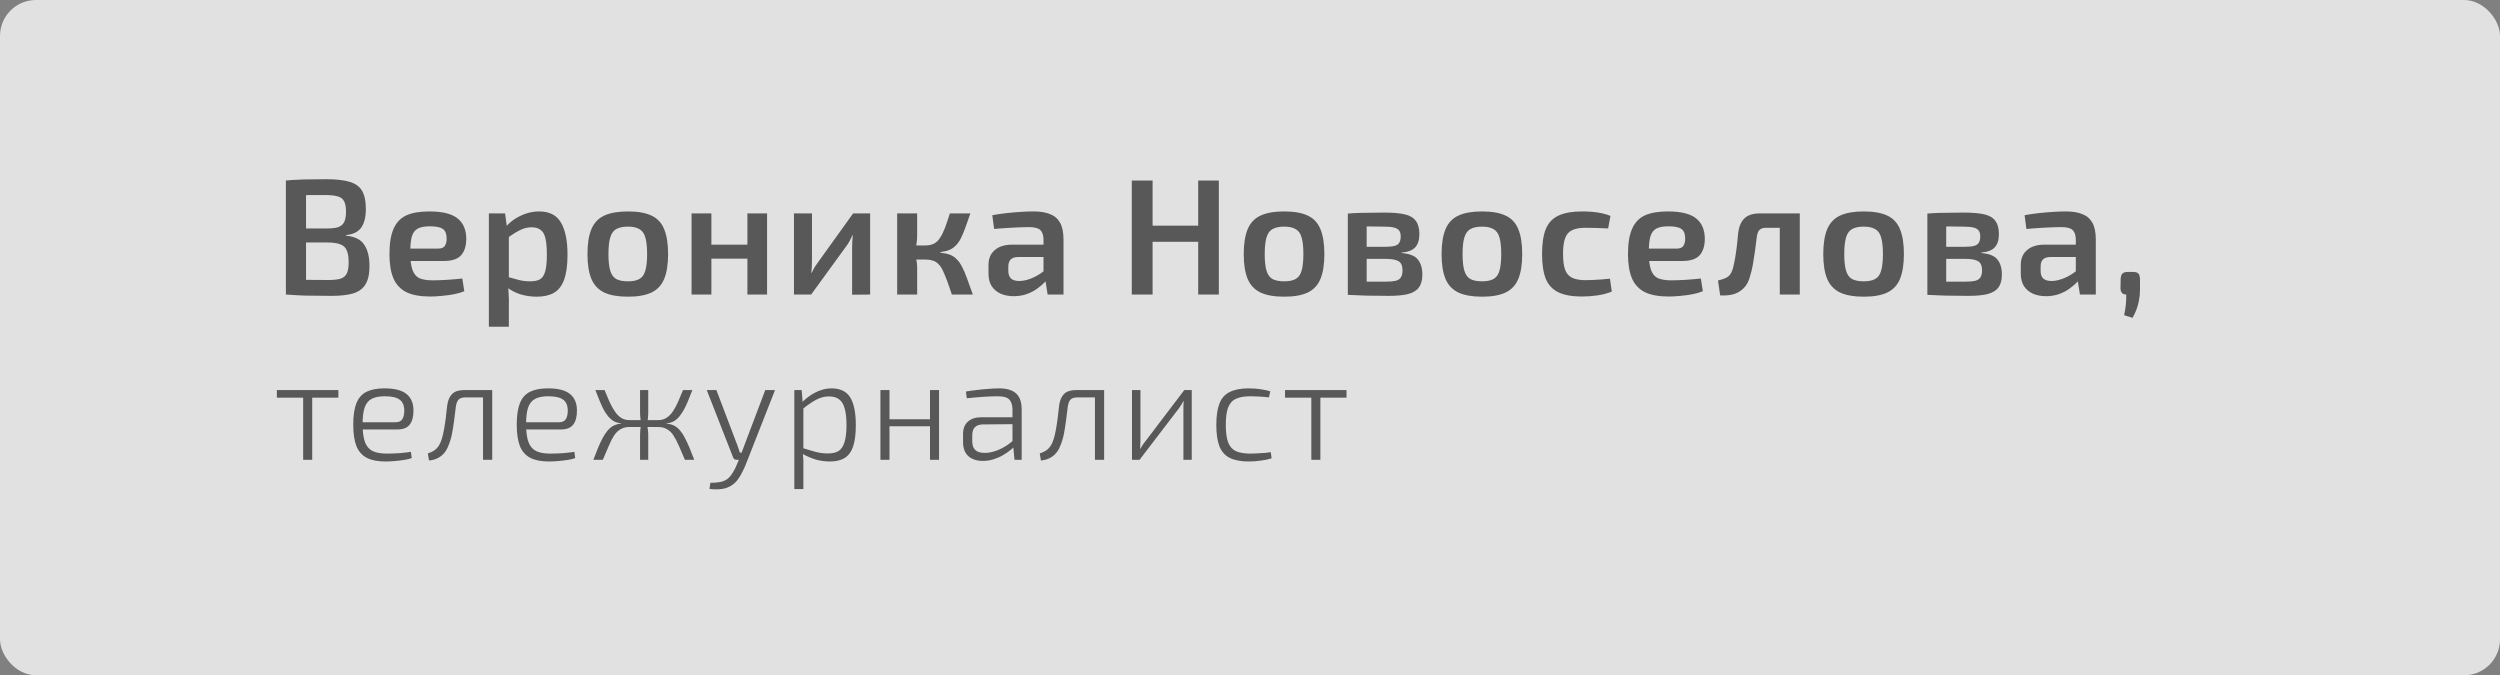 <?xml version="1.0" encoding="UTF-8"?> <svg xmlns="http://www.w3.org/2000/svg" width="348" height="94" viewBox="0 0 348 94" fill="none"><rect x="0" y="0" width="348" height="94" fill="#808080" stroke="none"/> <rect opacity="0.8" width="348" height="94" rx="5" fill="white" fill-opacity="0.95"></rect> <path d="M45.429 24.946C46.794 24.946 47.875 25.069 48.672 25.314C49.469 25.544 50.044 25.958 50.397 26.556C50.75 27.154 50.926 27.997 50.926 29.086C50.926 30.221 50.711 31.087 50.282 31.685C49.853 32.283 49.147 32.628 48.166 32.72V32.812C49.377 32.919 50.221 33.333 50.696 34.054C51.187 34.775 51.432 35.771 51.432 37.044C51.432 38.133 51.248 38.976 50.88 39.574C50.527 40.172 49.96 40.594 49.178 40.839C48.411 41.069 47.407 41.184 46.165 41.184C45.199 41.184 44.356 41.176 43.635 41.161C42.93 41.161 42.27 41.146 41.657 41.115C41.059 41.084 40.438 41.046 39.794 41L40.139 38.907C40.492 38.922 41.166 38.938 42.163 38.953C43.175 38.968 44.348 38.976 45.682 38.976C46.418 38.976 46.993 38.915 47.407 38.792C47.821 38.654 48.112 38.409 48.281 38.056C48.45 37.688 48.534 37.174 48.534 36.515C48.534 35.779 48.442 35.219 48.258 34.836C48.089 34.437 47.79 34.161 47.361 34.008C46.932 33.839 46.334 33.755 45.567 33.755H40.116V31.8H45.544C46.203 31.8 46.717 31.739 47.085 31.616C47.468 31.478 47.744 31.24 47.913 30.903C48.082 30.566 48.166 30.083 48.166 29.454C48.166 28.825 48.074 28.342 47.89 28.005C47.721 27.668 47.43 27.445 47.016 27.338C46.602 27.215 46.027 27.154 45.291 27.154C44.478 27.154 43.758 27.154 43.129 27.154C42.5 27.154 41.941 27.162 41.45 27.177C40.959 27.177 40.522 27.192 40.139 27.223L39.794 25.13C40.377 25.069 40.936 25.03 41.473 25.015C42.01 24.984 42.592 24.969 43.221 24.969C43.85 24.954 44.586 24.946 45.429 24.946ZM42.6 25.13V41H39.794V25.13H42.6ZM59.754 29.431C61.578 29.431 62.889 29.753 63.687 30.397C64.484 31.026 64.89 31.961 64.906 33.203C64.906 34.23 64.66 35.012 64.17 35.549C63.694 36.07 62.882 36.331 61.732 36.331H55.269V34.606H60.973C61.463 34.606 61.785 34.468 61.939 34.192C62.107 33.916 62.184 33.579 62.169 33.18C62.169 32.551 61.992 32.114 61.64 31.869C61.302 31.624 60.704 31.501 59.846 31.501C59.14 31.501 58.588 31.601 58.19 31.8C57.791 31.999 57.507 32.36 57.339 32.881C57.185 33.402 57.109 34.154 57.109 35.135C57.109 36.178 57.208 36.983 57.408 37.55C57.607 38.117 57.929 38.508 58.374 38.723C58.834 38.922 59.455 39.022 60.237 39.022C60.804 39.022 61.463 38.999 62.215 38.953C62.966 38.907 63.679 38.846 64.354 38.769L64.63 40.54C64.231 40.709 63.756 40.847 63.204 40.954C62.652 41.061 62.084 41.138 61.502 41.184C60.934 41.245 60.398 41.276 59.892 41.276C58.527 41.276 57.423 41.077 56.58 40.678C55.752 40.264 55.146 39.62 54.763 38.746C54.395 37.872 54.211 36.745 54.211 35.365C54.211 33.878 54.402 32.705 54.786 31.846C55.169 30.972 55.759 30.351 56.557 29.983C57.369 29.615 58.435 29.431 59.754 29.431ZM75.042 29.431C76.468 29.431 77.48 29.945 78.078 30.972C78.691 31.999 78.998 33.487 78.998 35.434C78.998 36.921 78.837 38.094 78.515 38.953C78.208 39.796 77.733 40.402 77.089 40.77C76.46 41.123 75.671 41.299 74.72 41.299C73.953 41.299 73.202 41.192 72.466 40.977C71.73 40.747 71.063 40.394 70.465 39.919L70.649 38.539C71.247 38.708 71.776 38.853 72.236 38.976C72.711 39.099 73.24 39.16 73.823 39.16C74.375 39.16 74.82 39.068 75.157 38.884C75.494 38.685 75.74 38.317 75.893 37.78C76.046 37.243 76.123 36.469 76.123 35.457C76.123 34.46 76.054 33.686 75.916 33.134C75.778 32.582 75.548 32.199 75.226 31.984C74.919 31.754 74.513 31.639 74.007 31.639C73.455 31.639 72.934 31.762 72.443 32.007C71.952 32.237 71.393 32.582 70.764 33.042L70.419 31.57C70.772 31.156 71.193 30.788 71.684 30.466C72.19 30.144 72.727 29.891 73.294 29.707C73.877 29.523 74.459 29.431 75.042 29.431ZM70.304 29.707L70.603 31.892L70.833 32.214V39.505L70.718 39.781C70.764 40.226 70.795 40.67 70.81 41.115C70.841 41.575 70.848 42.043 70.833 42.518V45.485H68.05V29.707H70.304ZM87.41 29.431C88.774 29.431 89.863 29.623 90.676 30.006C91.504 30.389 92.094 31.018 92.447 31.892C92.815 32.766 92.999 33.924 92.999 35.365C92.999 36.806 92.815 37.964 92.447 38.838C92.094 39.697 91.504 40.325 90.676 40.724C89.863 41.107 88.774 41.299 87.41 41.299C86.045 41.299 84.949 41.107 84.121 40.724C83.293 40.325 82.695 39.697 82.327 38.838C81.959 37.964 81.775 36.806 81.775 35.365C81.775 33.924 81.959 32.766 82.327 31.892C82.695 31.018 83.293 30.389 84.121 30.006C84.949 29.623 86.045 29.431 87.41 29.431ZM87.41 31.547C86.72 31.547 86.175 31.662 85.777 31.892C85.393 32.107 85.117 32.49 84.949 33.042C84.78 33.594 84.696 34.368 84.696 35.365C84.696 36.362 84.78 37.136 84.949 37.688C85.117 38.24 85.393 38.623 85.777 38.838C86.175 39.053 86.72 39.16 87.41 39.16C88.084 39.16 88.613 39.053 88.997 38.838C89.395 38.623 89.671 38.24 89.825 37.688C89.993 37.136 90.078 36.362 90.078 35.365C90.078 34.368 89.993 33.594 89.825 33.042C89.671 32.49 89.395 32.107 88.997 31.892C88.613 31.662 88.084 31.547 87.41 31.547ZM99.025 29.707V41H96.265V29.707H99.025ZM104.246 34.054V36.009H98.887V34.054H104.246ZM106.776 29.707V41H104.039V29.707H106.776ZM121.122 29.707V41L118.615 41.023V34.422C118.615 34.146 118.622 33.878 118.638 33.617C118.668 33.341 118.691 33.05 118.707 32.743H118.661C118.553 32.988 118.423 33.257 118.27 33.548C118.116 33.824 117.963 34.062 117.81 34.261L112.911 41H110.519V29.707H113.026V36.377C113.026 36.638 113.018 36.898 113.003 37.159C112.987 37.404 112.964 37.68 112.934 37.987H112.98C113.102 37.726 113.233 37.473 113.371 37.228C113.524 36.983 113.677 36.76 113.831 36.561L118.753 29.707H121.122ZM135.074 29.707C134.813 30.474 134.575 31.148 134.361 31.731C134.146 32.314 133.939 32.804 133.74 33.203C133.54 33.586 133.31 33.908 133.05 34.169C132.804 34.43 132.505 34.637 132.153 34.79C131.815 34.928 131.401 35.028 130.911 35.089V35.181C131.417 35.227 131.854 35.319 132.222 35.457C132.59 35.595 132.904 35.802 133.165 36.078C133.441 36.339 133.686 36.684 133.901 37.113C134.131 37.527 134.361 38.056 134.591 38.7C134.836 39.344 135.112 40.111 135.419 41H132.498C132.237 40.203 131.999 39.52 131.785 38.953C131.57 38.386 131.371 37.918 131.187 37.55C131.003 37.182 130.796 36.898 130.566 36.699C130.351 36.484 130.09 36.339 129.784 36.262C129.492 36.17 129.147 36.124 128.749 36.124L128.726 34.169C129.216 34.169 129.63 34.092 129.968 33.939C130.305 33.77 130.589 33.51 130.819 33.157C131.064 32.804 131.294 32.352 131.509 31.8C131.723 31.233 131.961 30.535 132.222 29.707H135.074ZM127.668 29.707V32.812C127.668 33.18 127.637 33.563 127.576 33.962C127.514 34.361 127.415 34.736 127.277 35.089C127.399 35.426 127.491 35.779 127.553 36.147C127.629 36.515 127.668 36.852 127.668 37.159V41H124.885V29.707H127.668ZM129.554 34.169V36.124H126.932V34.169H129.554ZM143.877 29.431C144.781 29.431 145.54 29.554 146.154 29.799C146.767 30.029 147.235 30.428 147.557 30.995C147.879 31.562 148.04 32.344 148.04 33.341V41H145.832L145.441 38.562L145.257 38.24V33.318C145.241 32.72 145.096 32.291 144.82 32.03C144.544 31.754 144.022 31.616 143.256 31.616C142.658 31.616 141.914 31.639 141.025 31.685C140.151 31.731 139.269 31.792 138.38 31.869L138.127 29.96C138.663 29.853 139.269 29.761 139.944 29.684C140.634 29.607 141.316 29.546 141.991 29.5C142.681 29.454 143.309 29.431 143.877 29.431ZM146.844 34.054L146.821 35.779H141.669C141.193 35.794 140.856 35.917 140.657 36.147C140.457 36.377 140.358 36.691 140.358 37.09V37.711C140.358 38.171 140.48 38.524 140.726 38.769C140.986 38.999 141.37 39.114 141.876 39.114C142.29 39.114 142.75 39.03 143.256 38.861C143.762 38.692 144.26 38.447 144.751 38.125C145.257 37.803 145.709 37.42 146.108 36.975V38.424C145.97 38.654 145.755 38.93 145.464 39.252C145.172 39.559 144.812 39.865 144.383 40.172C143.969 40.479 143.486 40.732 142.934 40.931C142.382 41.13 141.776 41.23 141.117 41.23C140.442 41.23 139.836 41.115 139.3 40.885C138.763 40.64 138.341 40.287 138.035 39.827C137.743 39.352 137.598 38.769 137.598 38.079V36.883C137.598 35.994 137.889 35.304 138.472 34.813C139.054 34.307 139.867 34.054 140.91 34.054H146.844ZM160.441 25.13V41H157.543V25.13H160.441ZM167.042 31.409V33.663H160.257V31.409H167.042ZM169.664 25.13V41H166.789V25.13H169.664ZM178.763 29.431C180.128 29.431 181.216 29.623 182.029 30.006C182.857 30.389 183.447 31.018 183.8 31.892C184.168 32.766 184.352 33.924 184.352 35.365C184.352 36.806 184.168 37.964 183.8 38.838C183.447 39.697 182.857 40.325 182.029 40.724C181.216 41.107 180.128 41.299 178.763 41.299C177.398 41.299 176.302 41.107 175.474 40.724C174.646 40.325 174.048 39.697 173.68 38.838C173.312 37.964 173.128 36.806 173.128 35.365C173.128 33.924 173.312 32.766 173.68 31.892C174.048 31.018 174.646 30.389 175.474 30.006C176.302 29.623 177.398 29.431 178.763 29.431ZM178.763 31.547C178.073 31.547 177.529 31.662 177.13 31.892C176.747 32.107 176.471 32.49 176.302 33.042C176.133 33.594 176.049 34.368 176.049 35.365C176.049 36.362 176.133 37.136 176.302 37.688C176.471 38.24 176.747 38.623 177.13 38.838C177.529 39.053 178.073 39.16 178.763 39.16C179.438 39.16 179.967 39.053 180.35 38.838C180.749 38.623 181.025 38.24 181.178 37.688C181.347 37.136 181.431 36.362 181.431 35.365C181.431 34.368 181.347 33.594 181.178 33.042C181.025 32.49 180.749 32.107 180.35 31.892C179.967 31.662 179.438 31.547 178.763 31.547ZM192.701 29.592C193.912 29.592 194.871 29.676 195.576 29.845C196.281 30.014 196.787 30.32 197.094 30.765C197.416 31.194 197.577 31.808 197.577 32.605C197.577 33.402 197.385 34.008 197.002 34.422C196.634 34.836 196.005 35.081 195.116 35.158V35.227C196.189 35.304 196.933 35.595 197.347 36.101C197.776 36.607 197.991 37.312 197.991 38.217C197.991 38.984 197.83 39.582 197.508 40.011C197.201 40.44 196.703 40.747 196.013 40.931C195.338 41.1 194.449 41.184 193.345 41.184C192.486 41.184 191.735 41.176 191.091 41.161C190.447 41.161 189.849 41.146 189.297 41.115C188.76 41.1 188.201 41.077 187.618 41.046L187.917 39.16C188.239 39.175 188.845 39.191 189.734 39.206C190.639 39.206 191.697 39.206 192.908 39.206C193.475 39.206 193.928 39.168 194.265 39.091C194.618 38.999 194.863 38.838 195.001 38.608C195.154 38.378 195.231 38.056 195.231 37.642C195.231 37.013 195.055 36.592 194.702 36.377C194.349 36.147 193.721 36.032 192.816 36.032H187.894V34.353H192.816C193.353 34.353 193.774 34.315 194.081 34.238C194.403 34.161 194.633 34.016 194.771 33.801C194.909 33.586 194.978 33.287 194.978 32.904C194.978 32.551 194.901 32.275 194.748 32.076C194.595 31.877 194.342 31.739 193.989 31.662C193.652 31.585 193.184 31.547 192.586 31.547C191.865 31.532 191.221 31.524 190.654 31.524C190.087 31.524 189.581 31.524 189.136 31.524C188.691 31.524 188.285 31.547 187.917 31.593L187.618 29.73C188.139 29.684 188.638 29.653 189.113 29.638C189.604 29.623 190.133 29.615 190.7 29.615C191.283 29.6 191.95 29.592 192.701 29.592ZM190.24 29.73V41.046H187.618V29.73H190.24ZM206.304 29.431C207.669 29.431 208.758 29.623 209.57 30.006C210.398 30.389 210.989 31.018 211.341 31.892C211.709 32.766 211.893 33.924 211.893 35.365C211.893 36.806 211.709 37.964 211.341 38.838C210.989 39.697 210.398 40.325 209.57 40.724C208.758 41.107 207.669 41.299 206.304 41.299C204.94 41.299 203.843 41.107 203.015 40.724C202.187 40.325 201.589 39.697 201.221 38.838C200.853 37.964 200.669 36.806 200.669 35.365C200.669 33.924 200.853 32.766 201.221 31.892C201.589 31.018 202.187 30.389 203.015 30.006C203.843 29.623 204.94 29.431 206.304 29.431ZM206.304 31.547C205.614 31.547 205.07 31.662 204.671 31.892C204.288 32.107 204.012 32.49 203.843 33.042C203.675 33.594 203.59 34.368 203.59 35.365C203.59 36.362 203.675 37.136 203.843 37.688C204.012 38.24 204.288 38.623 204.671 38.838C205.07 39.053 205.614 39.16 206.304 39.16C206.979 39.16 207.508 39.053 207.891 38.838C208.29 38.623 208.566 38.24 208.719 37.688C208.888 37.136 208.972 36.362 208.972 35.365C208.972 34.368 208.888 33.594 208.719 33.042C208.566 32.49 208.29 32.107 207.891 31.892C207.508 31.662 206.979 31.547 206.304 31.547ZM220.22 29.431C220.603 29.431 221.025 29.446 221.485 29.477C221.945 29.508 222.405 29.569 222.865 29.661C223.34 29.753 223.777 29.883 224.176 30.052L223.854 31.8C223.286 31.769 222.719 31.746 222.152 31.731C221.6 31.716 221.109 31.708 220.68 31.708C219.928 31.708 219.323 31.815 218.863 32.03C218.403 32.229 218.073 32.597 217.874 33.134C217.674 33.655 217.575 34.391 217.575 35.342C217.575 36.293 217.674 37.036 217.874 37.573C218.073 38.094 218.403 38.462 218.863 38.677C219.323 38.892 219.928 38.999 220.68 38.999C220.925 38.999 221.239 38.991 221.623 38.976C222.006 38.961 222.412 38.938 222.842 38.907C223.286 38.876 223.708 38.838 224.107 38.792L224.36 40.586C223.777 40.831 223.118 41.008 222.382 41.115C221.661 41.222 220.933 41.276 220.197 41.276C218.847 41.276 217.766 41.084 216.954 40.701C216.141 40.318 215.551 39.697 215.183 38.838C214.83 37.964 214.654 36.799 214.654 35.342C214.654 33.885 214.83 32.728 215.183 31.869C215.551 30.995 216.141 30.374 216.954 30.006C217.782 29.623 218.87 29.431 220.22 29.431ZM232.159 29.431C233.984 29.431 235.295 29.753 236.092 30.397C236.89 31.026 237.296 31.961 237.311 33.203C237.311 34.23 237.066 35.012 236.575 35.549C236.1 36.07 235.287 36.331 234.137 36.331H227.674V34.606H233.378C233.869 34.606 234.191 34.468 234.344 34.192C234.513 33.916 234.59 33.579 234.574 33.18C234.574 32.551 234.398 32.114 234.045 31.869C233.708 31.624 233.11 31.501 232.251 31.501C231.546 31.501 230.994 31.601 230.595 31.8C230.197 31.999 229.913 32.36 229.744 32.881C229.591 33.402 229.514 34.154 229.514 35.135C229.514 36.178 229.614 36.983 229.813 37.55C230.013 38.117 230.335 38.508 230.779 38.723C231.239 38.922 231.86 39.022 232.642 39.022C233.21 39.022 233.869 38.999 234.62 38.953C235.372 38.907 236.085 38.846 236.759 38.769L237.035 40.54C236.637 40.709 236.161 40.847 235.609 40.954C235.057 41.061 234.49 41.138 233.907 41.184C233.34 41.245 232.803 41.276 232.297 41.276C230.933 41.276 229.829 41.077 228.985 40.678C228.157 40.264 227.552 39.62 227.168 38.746C226.8 37.872 226.616 36.745 226.616 35.365C226.616 33.878 226.808 32.705 227.191 31.846C227.575 30.972 228.165 30.351 228.962 29.983C229.775 29.615 230.841 29.431 232.159 29.431ZM250.231 29.707V31.708H245.838C245.424 31.708 245.118 31.808 244.918 32.007C244.734 32.191 244.612 32.505 244.55 32.95C244.474 33.594 244.389 34.253 244.297 34.928C244.205 35.587 244.106 36.224 243.998 36.837C243.891 37.435 243.761 37.972 243.607 38.447C243.439 39.122 243.155 39.666 242.756 40.08C242.358 40.494 241.875 40.785 241.307 40.954C240.755 41.107 240.134 41.161 239.444 41.115L239.145 39.045C239.529 38.953 239.851 38.853 240.111 38.746C240.372 38.639 240.579 38.501 240.732 38.332C240.886 38.163 241.016 37.941 241.123 37.665C241.231 37.358 241.323 36.998 241.399 36.584C241.491 36.17 241.568 35.733 241.629 35.273C241.706 34.798 241.767 34.322 241.813 33.847C241.859 33.356 241.905 32.889 241.951 32.444C242.059 31.555 242.342 30.88 242.802 30.42C243.278 29.945 243.991 29.707 244.941 29.707H250.231ZM250.53 29.707V41H247.747V29.707H250.53ZM259.434 29.431C260.798 29.431 261.887 29.623 262.7 30.006C263.528 30.389 264.118 31.018 264.471 31.892C264.839 32.766 265.023 33.924 265.023 35.365C265.023 36.806 264.839 37.964 264.471 38.838C264.118 39.697 263.528 40.325 262.7 40.724C261.887 41.107 260.798 41.299 259.434 41.299C258.069 41.299 256.973 41.107 256.145 40.724C255.317 40.325 254.719 39.697 254.351 38.838C253.983 37.964 253.799 36.806 253.799 35.365C253.799 33.924 253.983 32.766 254.351 31.892C254.719 31.018 255.317 30.389 256.145 30.006C256.973 29.623 258.069 29.431 259.434 29.431ZM259.434 31.547C258.744 31.547 258.199 31.662 257.801 31.892C257.417 32.107 257.141 32.49 256.973 33.042C256.804 33.594 256.72 34.368 256.72 35.365C256.72 36.362 256.804 37.136 256.973 37.688C257.141 38.24 257.417 38.623 257.801 38.838C258.199 39.053 258.744 39.16 259.434 39.16C260.108 39.16 260.637 39.053 261.021 38.838C261.419 38.623 261.695 38.24 261.849 37.688C262.017 37.136 262.102 36.362 262.102 35.365C262.102 34.368 262.017 33.594 261.849 33.042C261.695 32.49 261.419 32.107 261.021 31.892C260.637 31.662 260.108 31.547 259.434 31.547ZM273.372 29.592C274.583 29.592 275.541 29.676 276.247 29.845C276.952 30.014 277.458 30.32 277.765 30.765C278.087 31.194 278.248 31.808 278.248 32.605C278.248 33.402 278.056 34.008 277.673 34.422C277.305 34.836 276.676 35.081 275.787 35.158V35.227C276.86 35.304 277.604 35.595 278.018 36.101C278.447 36.607 278.662 37.312 278.662 38.217C278.662 38.984 278.501 39.582 278.179 40.011C277.872 40.44 277.374 40.747 276.684 40.931C276.009 41.1 275.12 41.184 274.016 41.184C273.157 41.184 272.406 41.176 271.762 41.161C271.118 41.161 270.52 41.146 269.968 41.115C269.431 41.1 268.871 41.077 268.289 41.046L268.588 39.16C268.91 39.175 269.515 39.191 270.405 39.206C271.309 39.206 272.367 39.206 273.579 39.206C274.146 39.206 274.598 39.168 274.936 39.091C275.288 38.999 275.534 38.838 275.672 38.608C275.825 38.378 275.902 38.056 275.902 37.642C275.902 37.013 275.725 36.592 275.373 36.377C275.02 36.147 274.391 36.032 273.487 36.032H268.565V34.353H273.487C274.023 34.353 274.445 34.315 274.752 34.238C275.074 34.161 275.304 34.016 275.442 33.801C275.58 33.586 275.649 33.287 275.649 32.904C275.649 32.551 275.572 32.275 275.419 32.076C275.265 31.877 275.012 31.739 274.66 31.662C274.322 31.585 273.855 31.547 273.257 31.547C272.536 31.532 271.892 31.524 271.325 31.524C270.757 31.524 270.251 31.524 269.807 31.524C269.362 31.524 268.956 31.547 268.588 31.593L268.289 29.73C268.81 29.684 269.308 29.653 269.784 29.638C270.274 29.623 270.803 29.615 271.371 29.615C271.953 29.6 272.62 29.592 273.372 29.592ZM270.911 29.73V41.046H268.289V29.73H270.911ZM287.573 29.431C288.477 29.431 289.236 29.554 289.85 29.799C290.463 30.029 290.931 30.428 291.253 30.995C291.575 31.562 291.736 32.344 291.736 33.341V41H289.528L289.137 38.562L288.953 38.24V33.318C288.937 32.72 288.792 32.291 288.516 32.03C288.24 31.754 287.718 31.616 286.952 31.616C286.354 31.616 285.61 31.639 284.721 31.685C283.847 31.731 282.965 31.792 282.076 31.869L281.823 29.96C282.359 29.853 282.965 29.761 283.64 29.684C284.33 29.607 285.012 29.546 285.687 29.5C286.377 29.454 287.005 29.431 287.573 29.431ZM290.54 34.054L290.517 35.779H285.365C284.889 35.794 284.552 35.917 284.353 36.147C284.153 36.377 284.054 36.691 284.054 37.09V37.711C284.054 38.171 284.176 38.524 284.422 38.769C284.682 38.999 285.066 39.114 285.572 39.114C285.986 39.114 286.446 39.03 286.952 38.861C287.458 38.692 287.956 38.447 288.447 38.125C288.953 37.803 289.405 37.42 289.804 36.975V38.424C289.666 38.654 289.451 38.93 289.16 39.252C288.868 39.559 288.508 39.865 288.079 40.172C287.665 40.479 287.182 40.732 286.63 40.931C286.078 41.13 285.472 41.23 284.813 41.23C284.138 41.23 283.532 41.115 282.996 40.885C282.459 40.64 282.037 40.287 281.731 39.827C281.439 39.352 281.294 38.769 281.294 38.079V36.883C281.294 35.994 281.585 35.304 282.168 34.813C282.75 34.307 283.563 34.054 284.606 34.054H290.54ZM296.898 37.849C297.266 37.849 297.519 37.926 297.657 38.079C297.795 38.217 297.872 38.47 297.887 38.838V40.31C297.887 40.847 297.841 41.337 297.749 41.782C297.672 42.242 297.557 42.671 297.404 43.07C297.251 43.469 297.067 43.86 296.852 44.243L295.679 43.875C295.786 43.384 295.863 42.917 295.909 42.472C295.955 42.043 295.978 41.552 295.978 41C295.457 41 295.188 40.709 295.173 40.126L295.196 38.838C295.211 38.47 295.296 38.217 295.449 38.079C295.602 37.926 295.855 37.849 296.208 37.849H296.898ZM43.46 54.3V64H42.2V54.3H43.46ZM47.1 54.3V55.36H38.54V54.3H47.1ZM53.513 54.06C54.9 54.06 55.913 54.313 56.553 54.82C57.206 55.327 57.54 56.08 57.553 57.08C57.566 57.947 57.4 58.613 57.053 59.08C56.706 59.547 56.133 59.78 55.333 59.78H49.673V58.78H55.053C55.533 58.78 55.86 58.62 56.033 58.3C56.206 57.98 56.286 57.58 56.273 57.1C56.26 56.407 56.04 55.913 55.613 55.62C55.187 55.313 54.507 55.16 53.573 55.16C52.8 55.16 52.187 55.28 51.733 55.52C51.28 55.76 50.953 56.167 50.753 56.74C50.566 57.3 50.473 58.067 50.473 59.04C50.473 60.12 50.587 60.96 50.813 61.56C51.04 62.147 51.4 62.56 51.893 62.8C52.386 63.027 53.033 63.14 53.833 63.14C54.42 63.14 55.013 63.12 55.613 63.08C56.213 63.027 56.74 62.967 57.193 62.9L57.313 63.76C57.06 63.867 56.713 63.953 56.273 64.02C55.833 64.087 55.38 64.14 54.913 64.18C54.46 64.22 54.047 64.24 53.673 64.24C52.606 64.24 51.74 64.073 51.073 63.74C50.407 63.393 49.92 62.847 49.613 62.1C49.32 61.34 49.173 60.347 49.173 59.12C49.173 57.853 49.32 56.853 49.613 56.12C49.907 55.387 50.373 54.86 51.013 54.54C51.653 54.22 52.486 54.06 53.513 54.06ZM68.256 54.3V55.32H64.796C64.356 55.32 64.036 55.42 63.836 55.62C63.65 55.82 63.523 56.147 63.456 56.6C63.39 57.213 63.31 57.847 63.216 58.5C63.136 59.153 63.036 59.787 62.916 60.4C62.796 61 62.63 61.547 62.416 62.04C62.27 62.44 62.07 62.787 61.816 63.08C61.563 63.373 61.263 63.607 60.916 63.78C60.57 63.953 60.17 64.06 59.716 64.1L59.556 63.12C59.903 63 60.183 62.873 60.396 62.74C60.623 62.593 60.803 62.427 60.936 62.24C61.083 62.053 61.203 61.853 61.296 61.64C61.456 61.28 61.583 60.873 61.676 60.42C61.783 59.953 61.87 59.48 61.936 59C62.016 58.507 62.076 58.04 62.116 57.6C62.17 57.147 62.216 56.753 62.256 56.42C62.35 55.727 62.576 55.2 62.936 54.84C63.296 54.48 63.85 54.3 64.596 54.3H68.256ZM68.516 54.3V64H67.236V54.3H68.516ZM76.271 54.06C77.658 54.06 78.671 54.313 79.311 54.82C79.964 55.327 80.298 56.08 80.311 57.08C80.324 57.947 80.158 58.613 79.811 59.08C79.464 59.547 78.891 59.78 78.091 59.78H72.431V58.78H77.811C78.291 58.78 78.618 58.62 78.791 58.3C78.964 57.98 79.044 57.58 79.031 57.1C79.018 56.407 78.798 55.913 78.371 55.62C77.944 55.313 77.264 55.16 76.331 55.16C75.558 55.16 74.944 55.28 74.491 55.52C74.038 55.76 73.711 56.167 73.511 56.74C73.324 57.3 73.231 58.067 73.231 59.04C73.231 60.12 73.344 60.96 73.571 61.56C73.798 62.147 74.158 62.56 74.651 62.8C75.144 63.027 75.791 63.14 76.591 63.14C77.178 63.14 77.771 63.12 78.371 63.08C78.971 63.027 79.498 62.967 79.951 62.9L80.071 63.76C79.818 63.867 79.471 63.953 79.031 64.02C78.591 64.087 78.138 64.14 77.671 64.18C77.218 64.22 76.804 64.24 76.431 64.24C75.364 64.24 74.498 64.073 73.831 63.74C73.164 63.393 72.678 62.847 72.371 62.1C72.078 61.34 71.931 60.347 71.931 59.12C71.931 57.853 72.078 56.853 72.371 56.12C72.664 55.387 73.131 54.86 73.771 54.54C74.411 54.22 75.244 54.06 76.271 54.06ZM96.376 54.3C96.176 54.82 95.983 55.307 95.796 55.76C95.609 56.213 95.416 56.627 95.216 57C95.016 57.36 94.803 57.68 94.576 57.96C94.349 58.24 94.089 58.467 93.796 58.64C93.503 58.8 93.163 58.893 92.776 58.92V58.96C93.189 59 93.549 59.1 93.856 59.26C94.163 59.42 94.436 59.647 94.676 59.94C94.916 60.22 95.136 60.56 95.336 60.96C95.549 61.36 95.763 61.813 95.976 62.32C96.189 62.827 96.409 63.387 96.636 64H95.336C95.029 63.267 94.749 62.613 94.496 62.04C94.243 61.467 93.989 60.987 93.736 60.6C93.483 60.213 93.183 59.927 92.836 59.74C92.503 59.54 92.096 59.44 91.616 59.44V58.48C92.056 58.48 92.443 58.373 92.776 58.16C93.109 57.947 93.403 57.653 93.656 57.28C93.909 56.907 94.149 56.467 94.376 55.96C94.603 55.453 94.836 54.9 95.076 54.3H96.376ZM84.156 54.3C84.396 54.9 84.629 55.453 84.856 55.96C85.096 56.467 85.343 56.907 85.596 57.28C85.849 57.653 86.136 57.947 86.456 58.16C86.789 58.373 87.176 58.48 87.616 58.48V59.44C87.136 59.44 86.729 59.54 86.396 59.74C86.063 59.927 85.763 60.213 85.496 60.6C85.243 60.987 84.996 61.467 84.756 62.04C84.516 62.613 84.236 63.267 83.916 64H82.596C82.836 63.387 83.056 62.827 83.256 62.32C83.469 61.813 83.683 61.36 83.896 60.96C84.109 60.56 84.336 60.22 84.576 59.94C84.816 59.647 85.089 59.42 85.396 59.26C85.716 59.1 86.076 59 86.476 58.96V58.92C86.089 58.893 85.749 58.8 85.456 58.64C85.163 58.467 84.896 58.24 84.656 57.96C84.429 57.68 84.216 57.36 84.016 57C83.829 56.627 83.643 56.213 83.456 55.76C83.269 55.307 83.076 54.82 82.876 54.3H84.156ZM89.376 58.48V59.44H87.156V58.48H89.376ZM90.236 54.3V57.32C90.236 57.613 90.223 57.887 90.196 58.14C90.183 58.393 90.136 58.653 90.056 58.92C90.109 59.2 90.149 59.473 90.176 59.74C90.216 59.993 90.236 60.24 90.236 60.48V64H89.096V60.48C89.096 60.24 89.109 59.993 89.136 59.74C89.176 59.473 89.223 59.2 89.276 58.92C89.209 58.653 89.163 58.393 89.136 58.14C89.109 57.887 89.096 57.613 89.096 57.32V54.3H90.236ZM92.096 58.48V59.44H89.996V58.48H92.096ZM107.882 54.3L103.802 64.68C103.696 64.96 103.556 65.267 103.382 65.6C103.222 65.947 103.029 66.28 102.802 66.6C102.589 66.933 102.329 67.213 102.022 67.44C101.569 67.773 101.069 67.98 100.522 68.06C99.976 68.14 99.389 68.14 98.762 68.06L98.882 67.2C99.296 67.213 99.702 67.187 100.102 67.12C100.516 67.067 100.896 66.92 101.242 66.68C101.536 66.453 101.796 66.147 102.022 65.76C102.262 65.373 102.462 64.967 102.622 64.54L103.082 63.46C103.176 63.207 103.269 62.94 103.362 62.66C103.469 62.367 103.569 62.1 103.662 61.86L106.522 54.3H107.882ZM99.722 54.3L102.602 61.88C102.669 62.067 102.736 62.253 102.802 62.44C102.869 62.627 102.929 62.813 102.982 63H103.422L102.962 64H102.542C102.422 64 102.316 63.973 102.222 63.92C102.142 63.853 102.082 63.767 102.042 63.66L98.382 54.3H99.722ZM115.731 54.06C116.958 54.06 117.831 54.48 118.351 55.32C118.871 56.16 119.131 57.447 119.131 59.18C119.131 60.42 119.004 61.413 118.751 62.16C118.498 62.893 118.104 63.427 117.571 63.76C117.038 64.08 116.358 64.24 115.531 64.24C114.878 64.24 114.231 64.153 113.591 63.98C112.964 63.793 112.338 63.527 111.711 63.18L111.771 62.38C112.478 62.607 113.091 62.787 113.611 62.92C114.131 63.053 114.678 63.12 115.251 63.12C115.864 63.12 116.358 63.007 116.731 62.78C117.104 62.54 117.378 62.133 117.551 61.56C117.738 60.987 117.831 60.193 117.831 59.18C117.831 58.193 117.744 57.413 117.571 56.84C117.411 56.253 117.151 55.833 116.791 55.58C116.444 55.313 115.978 55.18 115.391 55.18C114.818 55.18 114.251 55.32 113.691 55.6C113.144 55.88 112.504 56.313 111.771 56.9L111.671 55.98C112.071 55.58 112.491 55.24 112.931 54.96C113.384 54.667 113.844 54.447 114.311 54.3C114.791 54.14 115.264 54.06 115.731 54.06ZM111.591 54.3L111.751 56.24L111.831 56.42V62.82L111.751 63.06C111.791 63.433 111.818 63.78 111.831 64.1C111.844 64.42 111.844 64.767 111.831 65.14V68.08H110.571V54.3H111.591ZM123.815 54.3V64H122.555V54.3H123.815ZM129.635 58.36V59.34H123.695V58.36H129.635ZM130.715 54.3V64H129.455V54.3H130.715ZM139.118 54.06C139.785 54.06 140.345 54.16 140.798 54.36C141.265 54.547 141.618 54.86 141.858 55.3C142.098 55.727 142.218 56.307 142.218 57.04V64H141.218L141.018 61.88L140.938 61.7V57.04C140.938 56.427 140.798 55.96 140.518 55.64C140.238 55.32 139.692 55.16 138.878 55.16C138.292 55.16 137.612 55.187 136.838 55.24C136.065 55.293 135.312 55.36 134.578 55.44L134.458 54.5C134.898 54.42 135.372 54.353 135.878 54.3C136.398 54.233 136.932 54.18 137.478 54.14C138.025 54.087 138.572 54.06 139.118 54.06ZM141.558 58.08L141.538 59.04L136.798 59.08C136.292 59.093 135.918 59.233 135.678 59.5C135.452 59.753 135.338 60.113 135.338 60.58V61.42C135.338 61.967 135.478 62.373 135.758 62.64C136.038 62.907 136.458 63.04 137.018 63.04C137.445 63.053 137.918 62.98 138.438 62.82C138.958 62.66 139.465 62.427 139.958 62.12C140.465 61.813 140.912 61.453 141.298 61.04V62.02C141.152 62.22 140.925 62.44 140.618 62.68C140.325 62.92 139.978 63.153 139.578 63.38C139.192 63.607 138.758 63.793 138.278 63.94C137.812 64.087 137.325 64.16 136.818 64.16C136.258 64.16 135.765 64.06 135.338 63.86C134.925 63.66 134.605 63.367 134.378 62.98C134.165 62.58 134.058 62.1 134.058 61.54V60.42C134.058 59.673 134.278 59.1 134.718 58.7C135.172 58.287 135.805 58.08 136.618 58.08H141.558ZM153.436 54.3V55.32H149.976C149.536 55.32 149.216 55.42 149.016 55.62C148.829 55.82 148.703 56.147 148.636 56.6C148.569 57.213 148.489 57.847 148.396 58.5C148.316 59.153 148.216 59.787 148.096 60.4C147.976 61 147.809 61.547 147.596 62.04C147.449 62.44 147.249 62.787 146.996 63.08C146.743 63.373 146.443 63.607 146.096 63.78C145.749 63.953 145.349 64.06 144.896 64.1L144.736 63.12C145.083 63 145.363 62.873 145.576 62.74C145.803 62.593 145.983 62.427 146.116 62.24C146.263 62.053 146.383 61.853 146.476 61.64C146.636 61.28 146.763 60.873 146.856 60.42C146.963 59.953 147.049 59.48 147.116 59C147.196 58.507 147.256 58.04 147.296 57.6C147.349 57.147 147.396 56.753 147.436 56.42C147.529 55.727 147.756 55.2 148.116 54.84C148.476 54.48 149.029 54.3 149.776 54.3H153.436ZM153.696 54.3V64H152.416V54.3H153.696ZM165.891 54.3V64H164.731V57.04C164.731 56.84 164.731 56.647 164.731 56.46C164.744 56.26 164.757 56.053 164.771 55.84H164.731C164.651 56 164.551 56.173 164.431 56.36C164.311 56.547 164.197 56.713 164.091 56.86L158.631 64H157.571V54.3H158.751V61.24C158.751 61.44 158.744 61.64 158.731 61.84C158.731 62.04 158.724 62.253 158.711 62.48H158.731C158.837 62.293 158.951 62.107 159.071 61.92C159.191 61.733 159.311 61.573 159.431 61.44L164.851 54.3H165.891ZM173.83 54.06C174.11 54.06 174.423 54.073 174.77 54.1C175.117 54.127 175.47 54.173 175.83 54.24C176.19 54.293 176.523 54.373 176.83 54.48L176.63 55.32C176.23 55.267 175.783 55.227 175.29 55.2C174.797 55.173 174.383 55.16 174.05 55.16C173.21 55.16 172.537 55.28 172.03 55.52C171.537 55.747 171.177 56.153 170.95 56.74C170.737 57.313 170.63 58.113 170.63 59.14C170.63 60.167 170.737 60.973 170.95 61.56C171.177 62.147 171.537 62.56 172.03 62.8C172.537 63.027 173.21 63.14 174.05 63.14C174.237 63.14 174.49 63.133 174.81 63.12C175.143 63.107 175.49 63.087 175.85 63.06C176.223 63.033 176.57 62.993 176.89 62.94L177.01 63.8C176.543 63.947 176.03 64.053 175.47 64.12C174.923 64.2 174.383 64.24 173.85 64.24C172.743 64.24 171.857 64.073 171.19 63.74C170.523 63.407 170.043 62.873 169.75 62.14C169.457 61.393 169.31 60.393 169.31 59.14C169.31 57.9 169.457 56.907 169.75 56.16C170.043 55.413 170.523 54.88 171.19 54.56C171.857 54.227 172.737 54.06 173.83 54.06ZM183.796 54.3V64H182.536V54.3H183.796ZM187.436 54.3V55.36H178.876V54.3H187.436Z" fill="#585858"></path> </svg> 